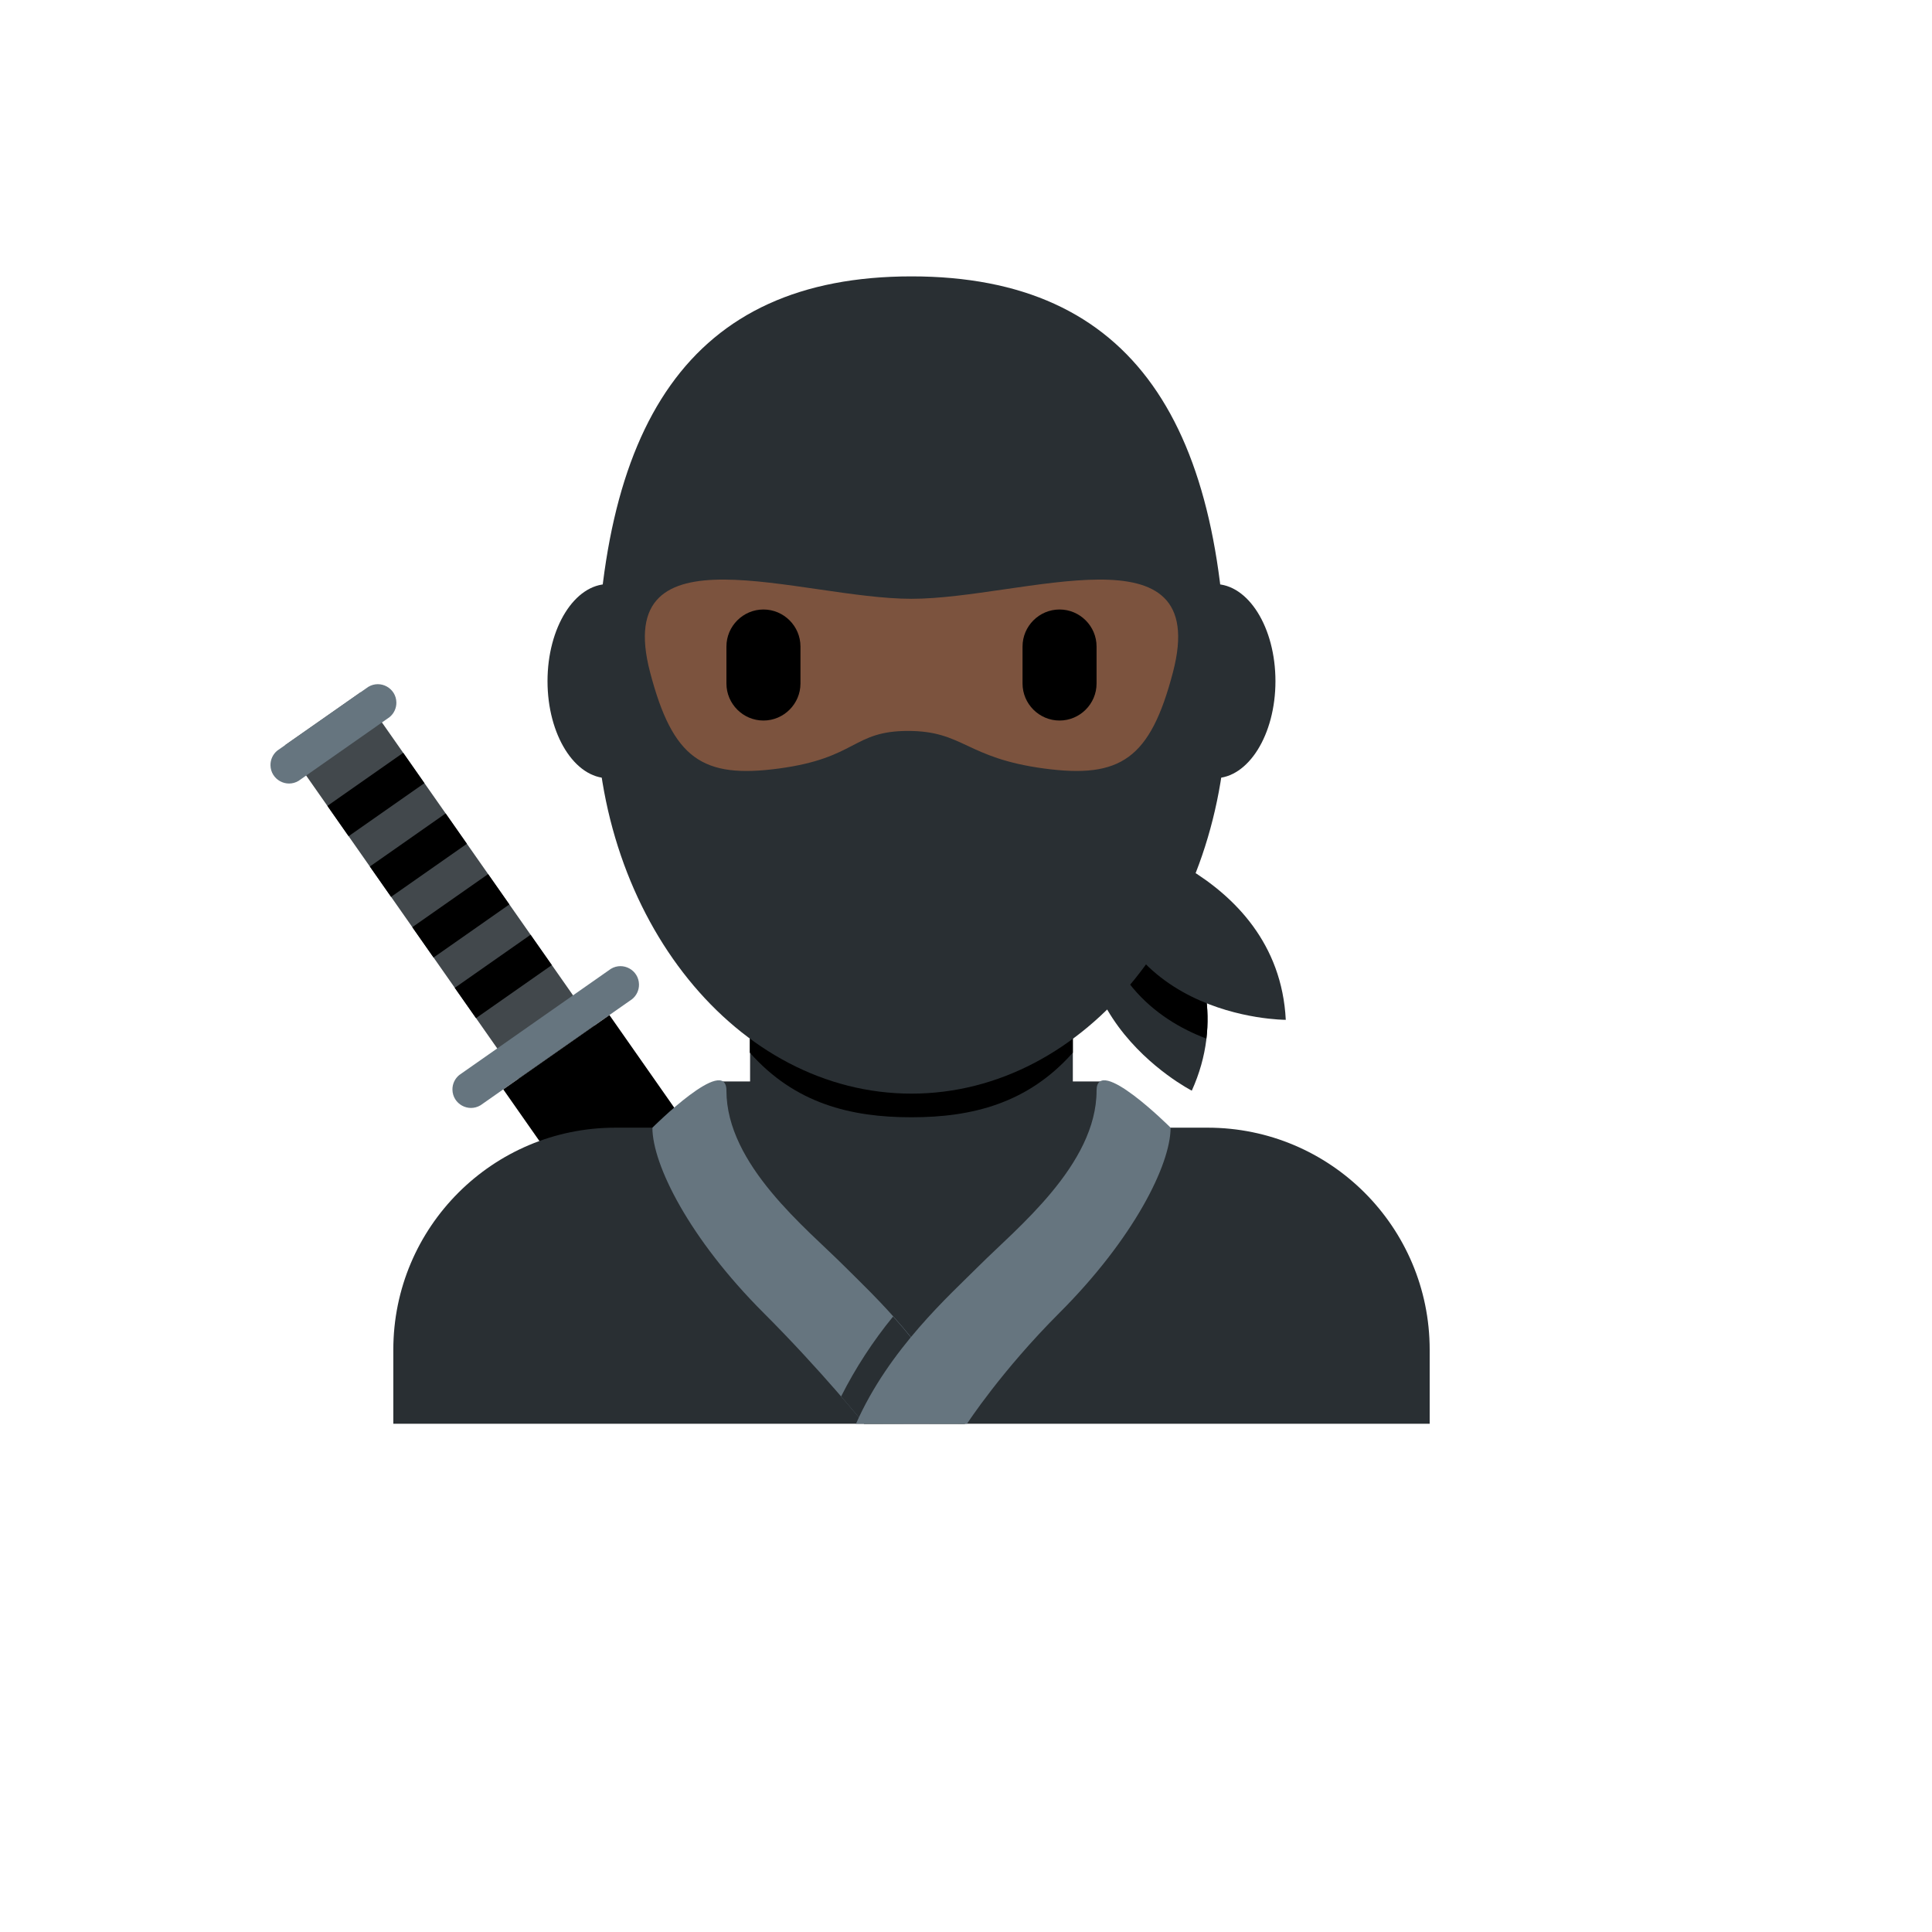 <svg xmlns="http://www.w3.org/2000/svg" version="1.1" xmlns:xlink="http://www.w3.org/1999/xlink" width="100%" height="100%" id="svgWorkerArea" viewBox="-25 -25 625 625" xmlns:idraw="https://idraw.muisca.co" style="background: white;"><defs id="defsdoc"><pattern id="patternBool" x="0" y="0" width="10" height="10" patternUnits="userSpaceOnUse" patternTransform="rotate(35)"><circle cx="5" cy="5" r="4" style="stroke: none;fill: #ff000070;"></circle></pattern></defs><g id="fileImp-536936547" class="cosito"><path id="pathImp-439487842" fill="#42484C" class="grouped" d="M67.179 216.091C67.179 216.091 91.701 198.92 91.701 198.92 91.701 198.92 167.255 306.815 167.255 306.815 167.255 306.815 142.733 323.985 142.733 323.985 142.733 323.985 67.179 216.091 67.179 216.091"></path><path id="pathImp-59275776" fill="#66757F" class="grouped" d="M101.005 207.003C101.005 207.003 71.585 227.609 71.585 227.609 67.626 229.985 62.579 227.184 62.501 222.567 62.47 220.721 63.29 218.964 64.725 217.803 64.725 217.803 94.144 197.196 94.144 197.196 98.103 194.821 103.15 197.621 103.228 202.239 103.259 204.085 102.439 205.841 101.005 207.003 101.005 207.003 101.005 207.003 101.005 207.003M179.492 298.218C179.492 298.218 130.448 332.558 130.448 332.558 126.488 334.934 121.441 332.133 121.363 327.516 121.332 325.67 122.153 323.913 123.587 322.752 123.587 322.752 172.631 288.411 172.631 288.411 176.591 286.036 181.638 288.837 181.715 293.454 181.746 295.3 180.926 297.056 179.492 298.218 179.492 298.218 179.492 298.218 179.492 298.218"></path><path id="pathImp-921325037" fill="#000" class="grouped" d="M137.812 327.422C137.812 327.422 172.152 303.378 172.152 303.378 172.152 303.378 233.948 391.66 233.948 391.66 233.948 391.66 199.62 415.703 199.62 415.703 199.62 415.703 137.812 327.422 137.812 327.422M80.913 235.703C80.913 235.703 105.435 218.533 105.435 218.533 105.435 218.533 112.296 228.352 112.296 228.352 112.296 228.352 87.774 245.51 87.774 245.51 87.774 245.51 80.913 235.703 80.913 235.703M94.647 255.316C94.647 255.316 119.169 238.146 119.169 238.146 119.169 238.146 126.029 247.964 126.029 247.964 126.029 247.964 101.507 265.135 101.507 265.135 101.507 265.135 94.647 255.316 94.647 255.316M108.38 274.941C108.38 274.941 132.902 257.771 132.902 257.771 132.902 257.771 139.775 267.589 139.775 267.589 139.775 267.589 115.253 284.76 115.253 284.76 115.253 284.76 108.38 274.941 108.38 274.941M122.114 294.566C122.114 294.566 146.636 277.396 146.636 277.396 146.636 277.396 153.509 287.202 153.509 287.202 153.509 287.202 128.987 304.372 128.987 304.372 128.987 304.372 122.114 294.566 122.114 294.566"></path><path id="pathImp-669309533" fill="#292F33" class="grouped" d="M333.928 245.69C333.928 245.69 380.877 282.832 360.545 327.829 360.557 327.829 306.173 300.074 333.928 245.69 333.928 245.69 333.928 245.69 333.928 245.69"></path><path id="pathImp-583173016" fill="#000" class="grouped" d="M365.263 310.982C367.55 291.369 358.654 274.283 349.745 262.488 343.353 259.416 336.665 257.001 329.785 255.28 329.306 256.61 329.055 257.855 328.672 259.16 330.336 290.758 348.955 304.827 365.263 310.982 365.263 310.982 365.263 310.982 365.263 310.982"></path><path id="pathImp-414970198" fill="#292F33" class="grouped" d="M329.737 244.013C329.737 244.013 388.468 255.604 390.947 304.911 390.947 304.911 329.893 305.067 329.737 244.013 329.737 244.013 329.737 244.013 329.737 244.013M437.5 435.591C437.5 435.591 437.5 411.644 437.5 411.644 437.5 371.964 405.351 339.802 365.658 339.802 365.658 339.802 174.08 339.802 174.08 339.802 134.403 339.802 102.238 371.967 102.238 411.644 102.238 411.644 102.238 435.591 102.238 435.591 102.238 435.591 437.5 435.591 437.5 435.591 437.5 435.591 437.5 435.591 437.5 435.591"></path><path id="pathImp-195497608" fill="#292F33" class="grouped" d="M207.594 324.847C207.594 324.847 332.156 324.847 332.156 324.847 332.156 324.847 332.156 375.723 332.156 375.723 332.156 375.723 207.594 375.723 207.594 375.723 207.594 375.723 207.594 324.847 207.594 324.847"></path><path id="pathImp-643701790" fill="#292F33" class="grouped" d="M221.974 327.829C221.974 327.829 317.764 327.829 317.764 327.829 317.764 327.829 305.574 411.644 269.869 411.644 234.164 411.644 221.974 327.829 221.974 327.829"></path><path id="pathImp-830865175" fill="#292F33" class="grouped" d="M217.664 364.205C238.546 379.387 251.765 387.709 269.869 387.709 287.973 387.709 301.18 379.375 322.062 364.205 322.062 364.205 322.062 295.368 322.062 295.368 322.062 295.368 217.652 295.368 217.652 295.368 217.652 295.368 217.652 364.205 217.652 364.205 217.652 364.205 217.664 364.205 217.664 364.205"></path><path id="pathImp-616324416" fill="#000" class="grouped" d="M217.568 315.532C232.128 331.984 250.184 336.438 269.821 336.438 289.446 336.438 307.49 331.972 322.062 315.532 322.062 315.532 322.062 273.732 322.062 273.732 322.062 273.732 217.556 273.732 217.556 273.732 217.556 273.732 217.556 315.532 217.556 315.532 217.556 315.532 217.568 315.532 217.568 315.532"></path><path id="pathImp-648438062" fill="#292F33" class="grouped" d="M191.37 195.352C191.37 212.69 182.581 226.747 171.745 226.747 160.909 226.747 152.12 212.69 152.12 195.352 152.12 178.014 160.909 163.945 171.745 163.945 182.581 163.934 191.37 178.002 191.37 195.352M387.606 195.352C387.606 212.69 378.829 226.747 367.981 226.747 357.145 226.747 348.356 212.69 348.356 195.352 348.356 178.014 357.133 163.945 367.981 163.945 378.829 163.934 387.606 178.002 387.606 195.352"></path><path id="pathImp-206495439" fill="#292F33" class="grouped" d="M167.818 202.584C167.818 112.303 198.027 64.409 269.869 64.409 341.711 64.409 371.908 112.303 371.908 202.584 371.908 272.283 326.229 328.787 269.869 328.787 213.509 328.787 167.818 272.283 167.818 202.584"></path><path id="pathImp-835654768" fill="#66757F" class="grouped" d="M186.053 339.802C186.053 351.776 198.027 375.723 221.974 399.671 240.905 418.601 254.531 435.591 254.531 435.591 264.074 435.532 277.281 435.544 287.219 435.579 276.55 411.393 257.56 394.019 247.957 384.416 235.984 372.442 210.001 351.776 210.001 327.829 210.001 315.855 186.053 339.802 186.053 339.802"></path><path id="pathImp-566434435" fill="#292F33" class="grouped" d="M254.531 435.591C254.531 435.591 287.147 435.579 287.147 435.579 281.017 421.678 272.168 410.112 263.918 400.892 257.389 408.877 251.748 417.55 247.095 426.755 251.741 432.131 254.531 435.591 254.531 435.591 254.531 435.591 254.531 435.591 254.531 435.591"></path><path id="pathImp-483751207" fill="#66757F" class="grouped" d="M353.685 339.802C353.685 351.776 341.711 375.723 317.764 399.671 298.833 418.601 287.829 435.591 287.829 435.591 277.029 435.544 270.851 435.568 251.909 435.591 262.577 411.405 282.178 394.019 291.781 384.416 303.754 372.442 329.737 351.776 329.737 327.829 329.737 315.855 353.685 339.802 353.685 339.802"></path><path id="pathImp-516025833" fill="#7C533E" class="grouped" d="M269.869 168.711C234.008 168.711 172.691 144.237 185.287 192.419 192.639 220.533 202.254 226.915 226.896 223.622 252.328 220.233 250.735 211.457 268.743 211.457 286.752 211.457 287.422 220.233 312.854 223.622 337.496 226.903 347.111 220.533 354.463 192.419 367.047 144.237 305.73 168.711 269.869 168.711 269.869 168.711 269.869 168.711 269.869 168.711"></path><path id="pathImp-208448385" fill="#000" class="grouped" d="M221.974 208.092C215.389 208.092 210.001 202.704 210.001 196.119 210.001 196.119 210.001 184.145 210.001 184.145 210.001 177.56 215.389 172.171 221.974 172.171 228.56 172.171 233.948 177.56 233.948 184.145 233.948 184.145 233.948 196.119 233.948 196.119 233.948 202.704 228.56 208.092 221.974 208.092M317.764 208.092C311.178 208.092 305.79 202.704 305.79 196.119 305.79 196.119 305.79 184.145 305.79 184.145 305.79 177.56 311.178 172.171 317.764 172.171 324.349 172.171 329.737 177.56 329.737 184.145 329.737 184.145 329.737 196.119 329.737 196.119 329.737 202.704 324.349 208.092 317.764 208.092"></path></g></svg>